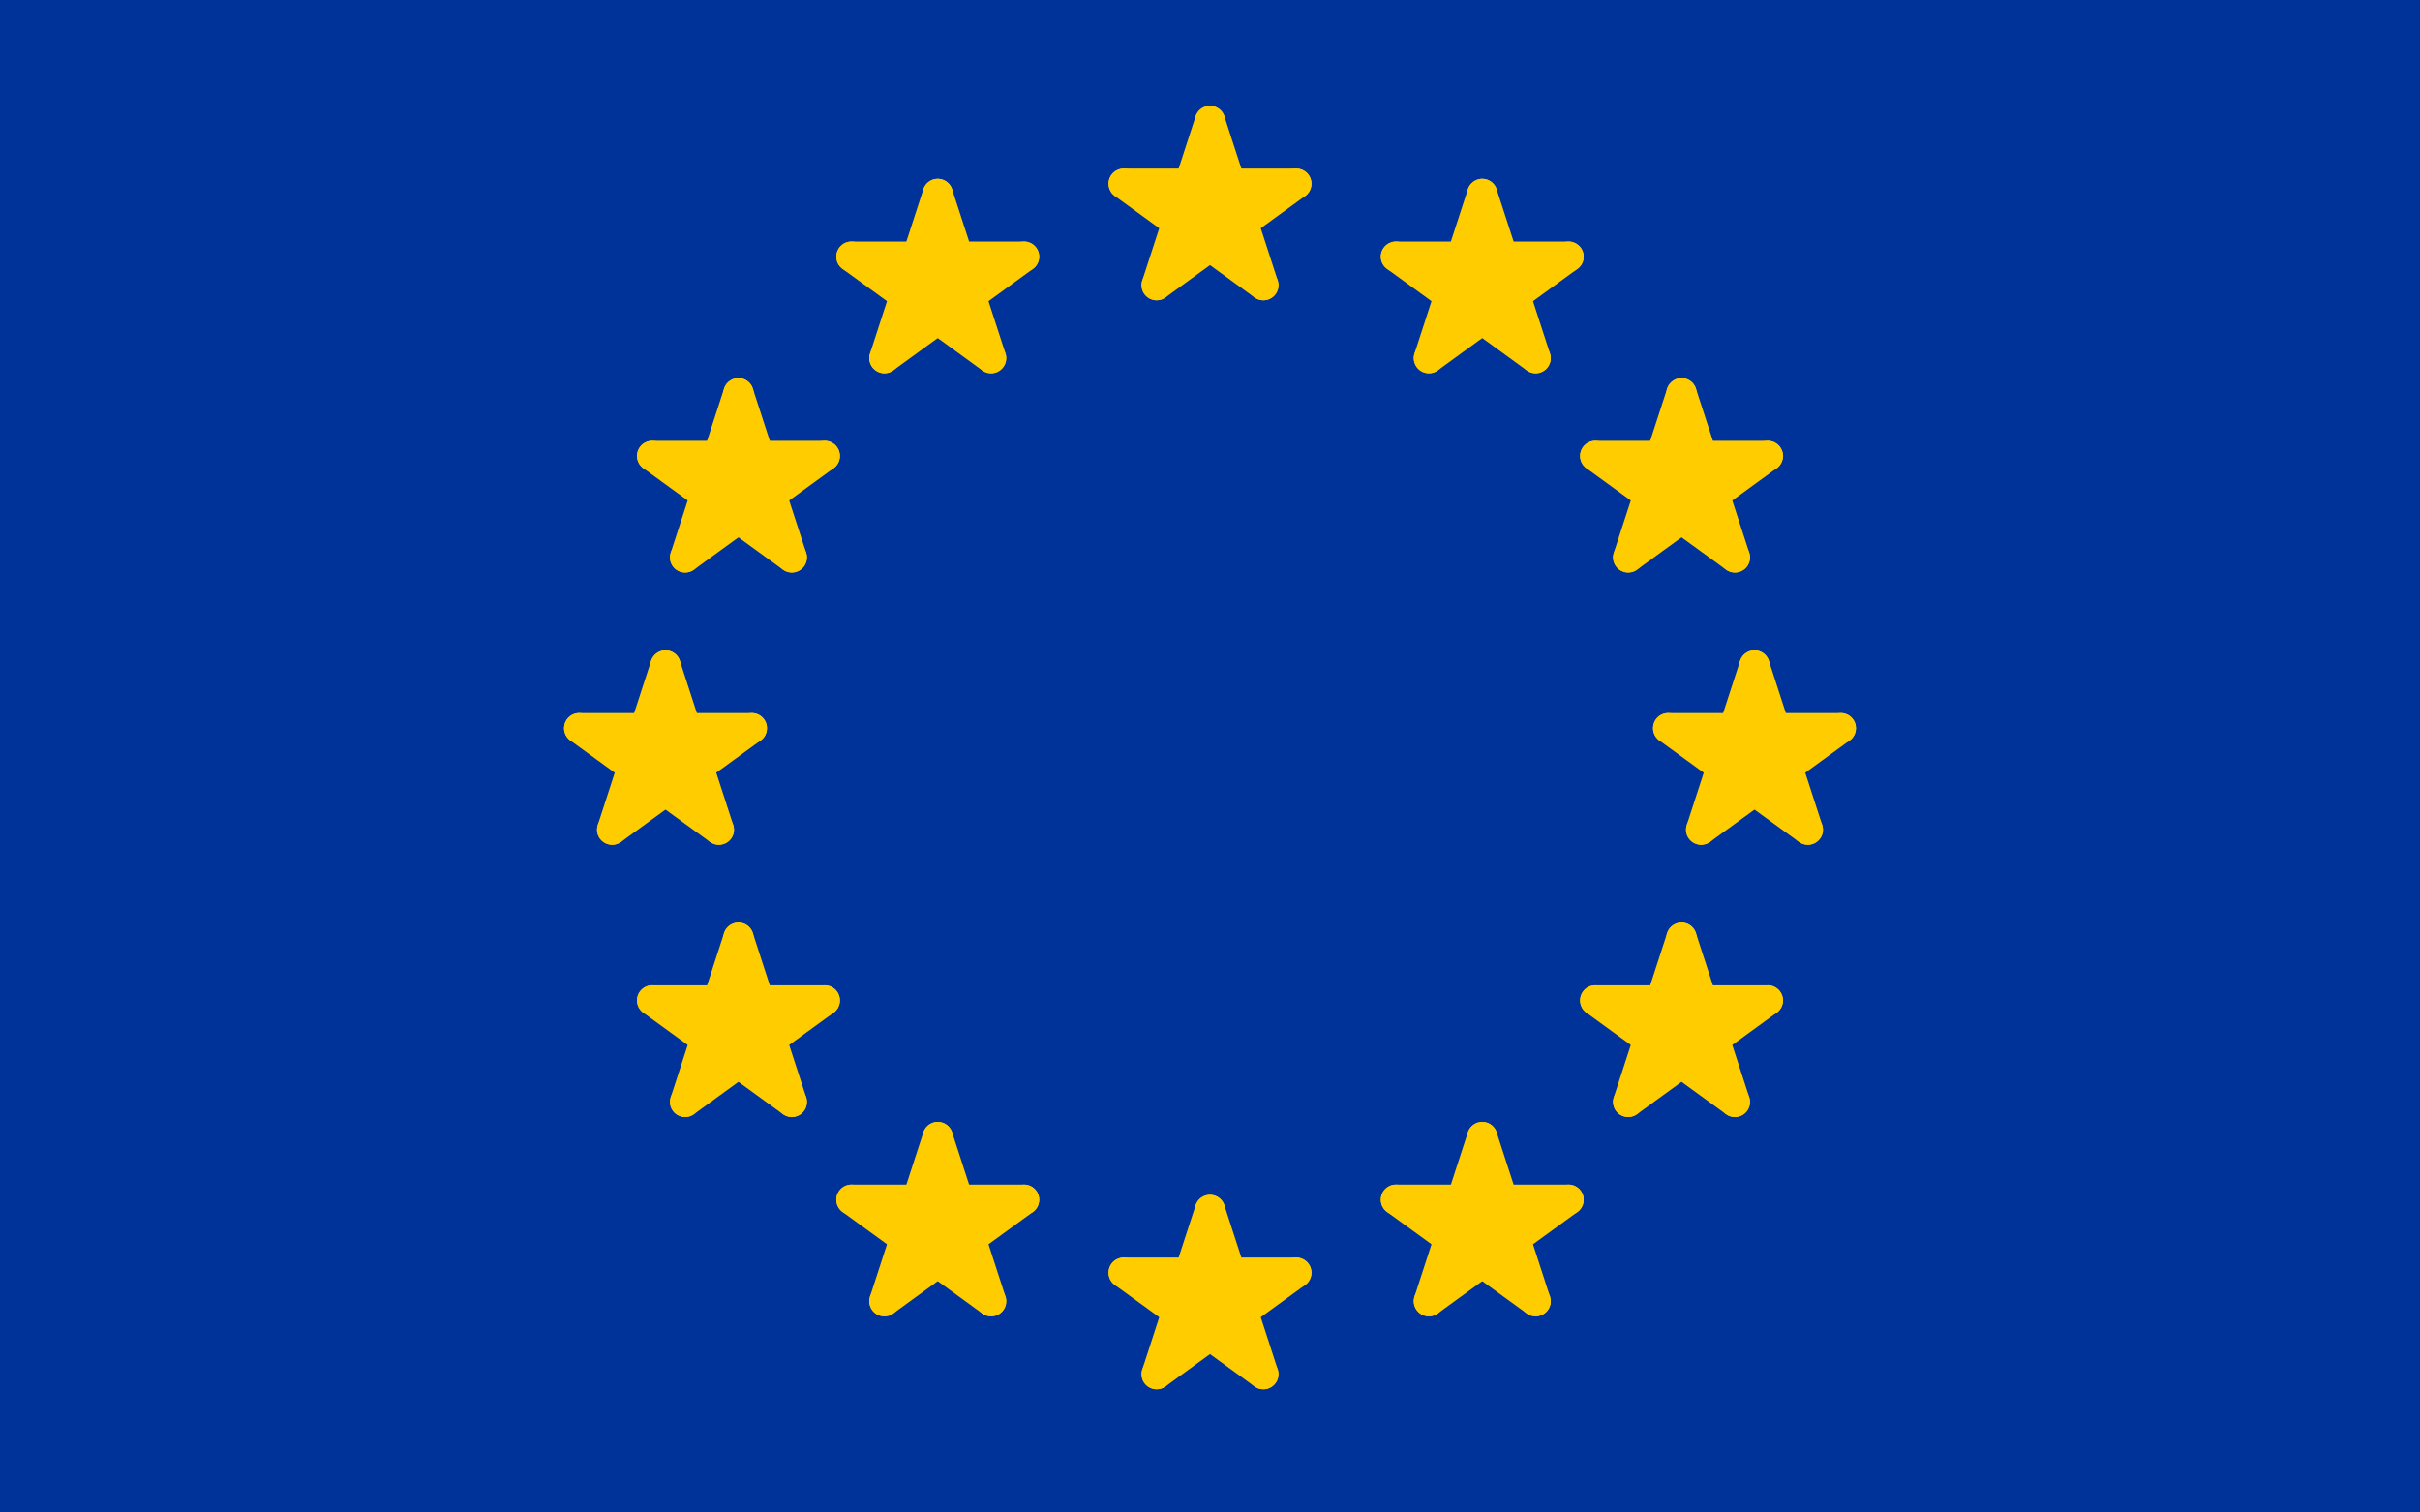 <svg width="800" height="500" viewBox="0 0 800 500" fill="none" xmlns="http://www.w3.org/2000/svg">
<path d="M800 0H0V500H800V0Z" fill="#003399"/>
<path d="M399.999 40L390.729 68.532L404.994 73.167L399.999 40Z" fill="#FFCC00" stroke="#FFCC00" stroke-width="10" stroke-linejoin="round"/>
<path d="M399.999 40L409.27 68.532L395.004 73.167L399.999 40Z" fill="#FFCC00" stroke="#FFCC00" stroke-width="10" stroke-linejoin="round"/>
<path d="M428.531 60.73H398.531V75.73L428.531 60.73Z" fill="#FFCC00" stroke="#FFCC00" stroke-width="10" stroke-linejoin="round"/>
<path d="M428.531 60.73L404.261 78.363L395.444 66.228L428.531 60.73Z" fill="#FFCC00" stroke="#FFCC00" stroke-width="10" stroke-linejoin="round"/>
<path d="M417.635 94.27L408.364 65.739L394.098 70.374L417.635 94.27Z" fill="#FFCC00" stroke="#FFCC00" stroke-width="10" stroke-linejoin="round"/>
<path d="M417.635 94.27L393.364 76.637L402.181 64.502L417.635 94.27Z" fill="#FFCC00" stroke="#FFCC00" stroke-width="10" stroke-linejoin="round"/>
<path d="M371.468 60.73H401.468V75.73L371.468 60.73Z" fill="#FFCC00" stroke="#FFCC00" stroke-width="10" stroke-linejoin="round"/>
<path d="M371.468 60.73L395.738 78.363L404.555 66.228L371.468 60.73Z" fill="#FFCC00" stroke="#FFCC00" stroke-width="10" stroke-linejoin="round"/>
<path d="M382.364 94.27L391.635 65.739L405.901 70.374L382.364 94.27Z" fill="#FFCC00" stroke="#FFCC00" stroke-width="10" stroke-linejoin="round"/>
<path d="M382.364 94.27L406.635 76.637L397.818 64.502L382.364 94.27Z" fill="#FFCC00" stroke="#FFCC00" stroke-width="10" stroke-linejoin="round"/>
<path d="M399.999 400L390.729 428.532L404.994 433.167L399.999 400Z" fill="#FFCC00" stroke="#FFCC00" stroke-width="10" stroke-linejoin="round"/>
<path d="M399.999 400L409.27 428.532L395.004 433.167L399.999 400Z" fill="#FFCC00" stroke="#FFCC00" stroke-width="10" stroke-linejoin="round"/>
<path d="M428.531 420.729H398.531V435.729L428.531 420.729Z" fill="#FFCC00" stroke="#FFCC00" stroke-width="10" stroke-linejoin="round"/>
<path d="M428.531 420.729L404.261 438.363L395.444 426.228L428.531 420.729Z" fill="#FFCC00" stroke="#FFCC00" stroke-width="10" stroke-linejoin="round"/>
<path d="M417.635 454.271L408.364 425.739L394.098 430.374L417.635 454.271Z" fill="#FFCC00" stroke="#FFCC00" stroke-width="10" stroke-linejoin="round"/>
<path d="M417.635 454.271L393.364 436.637L402.181 424.502L417.635 454.271Z" fill="#FFCC00" stroke="#FFCC00" stroke-width="10" stroke-linejoin="round"/>
<path d="M371.469 420.729H401.469V435.729L371.469 420.729Z" fill="#FFCC00" stroke="#FFCC00" stroke-width="10" stroke-linejoin="round"/>
<path d="M371.469 420.729L395.739 438.363L404.556 426.228L371.469 420.729Z" fill="#FFCC00" stroke="#FFCC00" stroke-width="10" stroke-linejoin="round"/>
<path d="M382.365 454.271L391.636 425.739L405.902 430.374L382.365 454.271Z" fill="#FFCC00" stroke="#FFCC00" stroke-width="10" stroke-linejoin="round"/>
<path d="M382.365 454.271L406.636 436.637L397.819 424.502L382.365 454.271Z" fill="#FFCC00" stroke="#FFCC00" stroke-width="10" stroke-linejoin="round"/>
<path d="M219.999 220L210.729 248.532L224.994 253.167L219.999 220Z" fill="#FFCC00" stroke="#FFCC00" stroke-width="10" stroke-linejoin="round"/>
<path d="M219.999 220L229.27 248.532L215.004 253.167L219.999 220Z" fill="#FFCC00" stroke="#FFCC00" stroke-width="10" stroke-linejoin="round"/>
<path d="M248.531 240.729H218.531V255.729L248.531 240.729Z" fill="#FFCC00" stroke="#FFCC00" stroke-width="10" stroke-linejoin="round"/>
<path d="M248.531 240.729L224.261 258.363L215.444 246.228L248.531 240.729Z" fill="#FFCC00" stroke="#FFCC00" stroke-width="10" stroke-linejoin="round"/>
<path d="M237.635 274.271L228.364 245.739L214.098 250.374L237.635 274.271Z" fill="#FFCC00" stroke="#FFCC00" stroke-width="10" stroke-linejoin="round"/>
<path d="M237.635 274.271L213.364 256.637L222.181 244.502L237.635 274.271Z" fill="#FFCC00" stroke="#FFCC00" stroke-width="10" stroke-linejoin="round"/>
<path d="M191.469 240.729H221.469V255.729L191.469 240.729Z" fill="#FFCC00" stroke="#FFCC00" stroke-width="10" stroke-linejoin="round"/>
<path d="M191.469 240.729L215.739 258.363L224.556 246.228L191.469 240.729Z" fill="#FFCC00" stroke="#FFCC00" stroke-width="10" stroke-linejoin="round"/>
<path d="M202.365 274.271L211.636 245.739L225.902 250.374L202.365 274.271Z" fill="#FFCC00" stroke="#FFCC00" stroke-width="10" stroke-linejoin="round"/>
<path d="M202.365 274.271L226.636 256.637L217.819 244.502L202.365 274.271Z" fill="#FFCC00" stroke="#FFCC00" stroke-width="10" stroke-linejoin="round"/>
<path d="M292.366 118.386L316.637 100.752L307.82 88.617L292.366 118.386Z" fill="#FFCC00" stroke="#FFCC00" stroke-width="10" stroke-linejoin="round"/>
<path d="M292.366 118.386L301.637 89.854L315.903 94.489L292.366 118.386Z" fill="#FFCC00" stroke="#FFCC00" stroke-width="10" stroke-linejoin="round"/>
<path d="M281.468 84.845L305.738 102.478L314.555 90.343L281.468 84.845Z" fill="#FFCC00" stroke="#FFCC00" stroke-width="10" stroke-linejoin="round"/>
<path d="M281.468 84.845H311.468V99.845L281.468 84.845Z" fill="#FFCC00" stroke="#FFCC00" stroke-width="10" stroke-linejoin="round"/>
<path d="M310 64.115L300.729 92.647L314.995 97.282L310 64.115Z" fill="#FFCC00" stroke="#FFCC00" stroke-width="10" stroke-linejoin="round"/>
<path d="M310 64.115L319.271 92.647L305.005 97.282L310 64.115Z" fill="#FFCC00" stroke="#FFCC00" stroke-width="10" stroke-linejoin="round"/>
<path d="M327.633 118.386L303.362 100.752L312.179 88.617L327.633 118.386Z" fill="#FFCC00" stroke="#FFCC00" stroke-width="10" stroke-linejoin="round"/>
<path d="M327.633 118.386L318.362 89.854L304.096 94.49L327.633 118.386Z" fill="#FFCC00" stroke="#FFCC00" stroke-width="10" stroke-linejoin="round"/>
<path d="M338.531 84.845L314.261 102.479L305.444 90.343L338.531 84.845Z" fill="#FFCC00" stroke="#FFCC00" stroke-width="10" stroke-linejoin="round"/>
<path d="M338.531 84.845H308.531V99.845L338.531 84.845Z" fill="#FFCC00" stroke="#FFCC00" stroke-width="10" stroke-linejoin="round"/>
<path d="M261.749 184.27L252.479 155.739L238.213 160.374L261.749 184.27Z" fill="#FFCC00" stroke="#FFCC00" stroke-width="10" stroke-linejoin="round"/>
<path d="M261.749 184.27L237.479 166.637L246.295 154.501L261.749 184.27Z" fill="#FFCC00" stroke="#FFCC00" stroke-width="10" stroke-linejoin="round"/>
<path d="M226.481 184.271L250.752 166.637L241.935 154.502L226.481 184.271Z" fill="#FFCC00" stroke="#FFCC00" stroke-width="10" stroke-linejoin="round"/>
<path d="M226.481 184.271L235.752 155.739L250.018 160.374L226.481 184.271Z" fill="#FFCC00" stroke="#FFCC00" stroke-width="10" stroke-linejoin="round"/>
<path d="M215.583 150.729L239.854 168.363L248.67 156.228L215.583 150.729Z" fill="#FFCC00" stroke="#FFCC00" stroke-width="10" stroke-linejoin="round"/>
<path d="M215.583 150.729H245.583V165.729L215.583 150.729Z" fill="#FFCC00" stroke="#FFCC00" stroke-width="10" stroke-linejoin="round"/>
<path d="M272.647 150.729L248.377 168.363L239.56 156.228L272.647 150.729Z" fill="#FFCC00" stroke="#FFCC00" stroke-width="10" stroke-linejoin="round"/>
<path d="M272.647 150.729H242.647V165.729L272.647 150.729Z" fill="#FFCC00" stroke="#FFCC00" stroke-width="10" stroke-linejoin="round"/>
<path d="M244.115 130L253.386 158.531L239.12 163.167L244.115 130Z" fill="#FFCC00" stroke="#FFCC00" stroke-width="10" stroke-linejoin="round"/>
<path d="M244.115 130L234.845 158.531L249.111 163.167L244.115 130Z" fill="#FFCC00" stroke="#FFCC00" stroke-width="10" stroke-linejoin="round"/>
<path d="M272.646 330.729H242.646V345.729L272.646 330.729Z" fill="#FFCC00" stroke="#FFCC00" stroke-width="10" stroke-linejoin="round"/>
<path d="M272.646 330.729L248.376 348.363L239.559 336.228L272.646 330.729Z" fill="#FFCC00" stroke="#FFCC00" stroke-width="10" stroke-linejoin="round"/>
<path d="M261.75 364.271L252.479 335.739L238.214 340.374L261.75 364.271Z" fill="#FFCC00" stroke="#FFCC00" stroke-width="10" stroke-linejoin="round"/>
<path d="M261.75 364.271L237.479 346.637L246.296 334.502L261.75 364.271Z" fill="#FFCC00" stroke="#FFCC00" stroke-width="10" stroke-linejoin="round"/>
<path d="M226.483 364.271L250.754 346.637L241.937 334.502L226.483 364.271Z" fill="#FFCC00" stroke="#FFCC00" stroke-width="10" stroke-linejoin="round"/>
<path d="M226.483 364.271L235.754 335.739L250.02 340.374L226.483 364.271Z" fill="#FFCC00" stroke="#FFCC00" stroke-width="10" stroke-linejoin="round"/>
<path d="M244.115 310L253.386 338.532L239.12 343.167L244.115 310Z" fill="#FFCC00" stroke="#FFCC00" stroke-width="10" stroke-linejoin="round"/>
<path d="M244.115 310L234.845 338.532L249.111 343.167L244.115 310Z" fill="#FFCC00" stroke="#FFCC00" stroke-width="10" stroke-linejoin="round"/>
<path d="M215.583 330.729H245.583V345.729L215.583 330.729Z" fill="#FFCC00" stroke="#FFCC00" stroke-width="10" stroke-linejoin="round"/>
<path d="M215.583 330.729L239.854 348.363L248.67 336.228L215.583 330.729Z" fill="#FFCC00" stroke="#FFCC00" stroke-width="10" stroke-linejoin="round"/>
<path d="M338.531 396.614H308.531V411.614L338.531 396.614Z" fill="#FFCC00" stroke="#FFCC00" stroke-width="10" stroke-linejoin="round"/>
<path d="M338.531 396.614L314.261 414.248L305.444 402.112L338.531 396.614Z" fill="#FFCC00" stroke="#FFCC00" stroke-width="10" stroke-linejoin="round"/>
<path d="M327.635 430.155L318.364 401.623L304.098 406.259L327.635 430.155Z" fill="#FFCC00" stroke="#FFCC00" stroke-width="10" stroke-linejoin="round"/>
<path d="M327.635 430.155L303.364 412.521L312.181 400.386L327.635 430.155Z" fill="#FFCC00" stroke="#FFCC00" stroke-width="10" stroke-linejoin="round"/>
<path d="M292.368 430.155L316.639 412.521L307.822 400.386L292.368 430.155Z" fill="#FFCC00" stroke="#FFCC00" stroke-width="10" stroke-linejoin="round"/>
<path d="M292.368 430.155L301.639 401.623L315.905 406.259L292.368 430.155Z" fill="#FFCC00" stroke="#FFCC00" stroke-width="10" stroke-linejoin="round"/>
<path d="M310 375.885L319.271 404.416L305.005 409.052L310 375.885Z" fill="#FFCC00" stroke="#FFCC00" stroke-width="10" stroke-linejoin="round"/>
<path d="M310 375.885L300.729 404.416L314.995 409.052L310 375.885Z" fill="#FFCC00" stroke="#FFCC00" stroke-width="10" stroke-linejoin="round"/>
<path d="M281.468 396.614H311.468V411.614L281.468 396.614Z" fill="#FFCC00" stroke="#FFCC00" stroke-width="10" stroke-linejoin="round"/>
<path d="M281.468 396.614L305.738 414.248L314.555 402.112L281.468 396.614Z" fill="#FFCC00" stroke="#FFCC00" stroke-width="10" stroke-linejoin="round"/>
<path d="M580 220L589.271 248.532L575.005 253.167L580 220Z" fill="#FFCC00" stroke="#FFCC00" stroke-width="10" stroke-linejoin="round"/>
<path d="M580 220L570.729 248.532L584.995 253.167L580 220Z" fill="#FFCC00" stroke="#FFCC00" stroke-width="10" stroke-linejoin="round"/>
<path d="M551.468 240.729H581.468V255.729L551.468 240.729Z" fill="#FFCC00" stroke="#FFCC00" stroke-width="10" stroke-linejoin="round"/>
<path d="M551.468 240.729L575.738 258.363L584.555 246.228L551.468 240.729Z" fill="#FFCC00" stroke="#FFCC00" stroke-width="10" stroke-linejoin="round"/>
<path d="M562.364 274.271L571.635 245.739L585.901 250.374L562.364 274.271Z" fill="#FFCC00" stroke="#FFCC00" stroke-width="10" stroke-linejoin="round"/>
<path d="M562.364 274.271L586.635 256.637L577.818 244.502L562.364 274.271Z" fill="#FFCC00" stroke="#FFCC00" stroke-width="10" stroke-linejoin="round"/>
<path d="M608.53 240.729H578.53V255.729L608.53 240.729Z" fill="#FFCC00" stroke="#FFCC00" stroke-width="10" stroke-linejoin="round"/>
<path d="M608.53 240.729L584.26 258.363L575.443 246.228L608.53 240.729Z" fill="#FFCC00" stroke="#FFCC00" stroke-width="10" stroke-linejoin="round"/>
<path d="M597.634 274.271L588.363 245.739L574.097 250.374L597.634 274.271Z" fill="#FFCC00" stroke="#FFCC00" stroke-width="10" stroke-linejoin="round"/>
<path d="M597.634 274.271L573.363 256.637L582.18 244.502L597.634 274.271Z" fill="#FFCC00" stroke="#FFCC00" stroke-width="10" stroke-linejoin="round"/>
<path d="M507.633 118.386L483.362 100.752L492.179 88.617L507.633 118.386Z" fill="#FFCC00" stroke="#FFCC00" stroke-width="10" stroke-linejoin="round"/>
<path d="M507.633 118.386L498.362 89.854L484.096 94.489L507.633 118.386Z" fill="#FFCC00" stroke="#FFCC00" stroke-width="10" stroke-linejoin="round"/>
<path d="M518.532 84.845L494.262 102.478L485.445 90.343L518.532 84.845Z" fill="#FFCC00" stroke="#FFCC00" stroke-width="10" stroke-linejoin="round"/>
<path d="M518.532 84.845H488.532V99.845L518.532 84.845Z" fill="#FFCC00" stroke="#FFCC00" stroke-width="10" stroke-linejoin="round"/>
<path d="M490 64.115L499.271 92.647L485.005 97.282L490 64.115Z" fill="#FFCC00" stroke="#FFCC00" stroke-width="10" stroke-linejoin="round"/>
<path d="M490 64.115L480.729 92.647L494.995 97.282L490 64.115Z" fill="#FFCC00" stroke="#FFCC00" stroke-width="10" stroke-linejoin="round"/>
<path d="M472.366 118.386L496.637 100.752L487.82 88.617L472.366 118.386Z" fill="#FFCC00" stroke="#FFCC00" stroke-width="10" stroke-linejoin="round"/>
<path d="M472.366 118.386L481.637 89.854L495.903 94.49L472.366 118.386Z" fill="#FFCC00" stroke="#FFCC00" stroke-width="10" stroke-linejoin="round"/>
<path d="M461.468 84.845L485.738 102.479L494.555 90.343L461.468 84.845Z" fill="#FFCC00" stroke="#FFCC00" stroke-width="10" stroke-linejoin="round"/>
<path d="M461.468 84.845H491.468V99.845L461.468 84.845Z" fill="#FFCC00" stroke="#FFCC00" stroke-width="10" stroke-linejoin="round"/>
<path d="M538.25 184.27L547.521 155.738L561.786 160.374L538.25 184.27Z" fill="#FFCC00" stroke="#FFCC00" stroke-width="10" stroke-linejoin="round"/>
<path d="M538.25 184.27L562.521 166.636L553.704 154.501L538.25 184.27Z" fill="#FFCC00" stroke="#FFCC00" stroke-width="10" stroke-linejoin="round"/>
<path d="M573.518 184.27L549.247 166.637L558.064 154.501L573.518 184.27Z" fill="#FFCC00" stroke="#FFCC00" stroke-width="10" stroke-linejoin="round"/>
<path d="M573.518 184.27L564.247 155.739L549.981 160.374L573.518 184.27Z" fill="#FFCC00" stroke="#FFCC00" stroke-width="10" stroke-linejoin="round"/>
<path d="M584.416 150.729L560.146 168.363L551.329 156.228L584.416 150.729Z" fill="#FFCC00" stroke="#FFCC00" stroke-width="10" stroke-linejoin="round"/>
<path d="M584.416 150.729H554.416V165.729L584.416 150.729Z" fill="#FFCC00" stroke="#FFCC00" stroke-width="10" stroke-linejoin="round"/>
<path d="M527.352 150.729L551.622 168.363L560.439 156.227L527.352 150.729Z" fill="#FFCC00" stroke="#FFCC00" stroke-width="10" stroke-linejoin="round"/>
<path d="M527.352 150.729H557.352V165.729L527.352 150.729Z" fill="#FFCC00" stroke="#FFCC00" stroke-width="10" stroke-linejoin="round"/>
<path d="M555.884 130L546.613 158.531L560.879 163.166L555.884 130Z" fill="#FFCC00" stroke="#FFCC00" stroke-width="10" stroke-linejoin="round"/>
<path d="M555.884 130L565.154 158.531L550.888 163.166L555.884 130Z" fill="#FFCC00" stroke="#FFCC00" stroke-width="10" stroke-linejoin="round"/>
<path d="M527.353 330.729H557.353V345.729L527.353 330.729Z" fill="#FFCC00" stroke="#FFCC00" stroke-width="10" stroke-linejoin="round"/>
<path d="M527.353 330.729L551.623 348.363L560.44 336.228L527.353 330.729Z" fill="#FFCC00" stroke="#FFCC00" stroke-width="10" stroke-linejoin="round"/>
<path d="M538.247 364.271L547.518 335.739L561.783 340.374L538.247 364.271Z" fill="#FFCC00" stroke="#FFCC00" stroke-width="10" stroke-linejoin="round"/>
<path d="M538.247 364.271L562.518 346.637L553.701 334.502L538.247 364.271Z" fill="#FFCC00" stroke="#FFCC00" stroke-width="10" stroke-linejoin="round"/>
<path d="M573.513 364.271L549.242 346.637L558.059 334.502L573.513 364.271Z" fill="#FFCC00" stroke="#FFCC00" stroke-width="10" stroke-linejoin="round"/>
<path d="M573.513 364.271L564.242 335.739L549.976 340.374L573.513 364.271Z" fill="#FFCC00" stroke="#FFCC00" stroke-width="10" stroke-linejoin="round"/>
<path d="M555.883 310L546.612 338.532L560.878 343.167L555.883 310Z" fill="#FFCC00" stroke="#FFCC00" stroke-width="10" stroke-linejoin="round"/>
<path d="M555.883 310L565.153 338.532L550.887 343.167L555.883 310Z" fill="#FFCC00" stroke="#FFCC00" stroke-width="10" stroke-linejoin="round"/>
<path d="M584.414 330.73H554.414V345.73L584.414 330.73Z" fill="#FFCC00" stroke="#FFCC00" stroke-width="10" stroke-linejoin="round"/>
<path d="M584.414 330.73L560.144 348.363L551.327 336.228L584.414 330.73Z" fill="#FFCC00" stroke="#FFCC00" stroke-width="10" stroke-linejoin="round"/>
<path d="M461.468 396.614H491.468V411.614L461.468 396.614Z" fill="#FFCC00" stroke="#FFCC00" stroke-width="10" stroke-linejoin="round"/>
<path d="M461.468 396.614L485.738 414.248L494.555 402.112L461.468 396.614Z" fill="#FFCC00" stroke="#FFCC00" stroke-width="10" stroke-linejoin="round"/>
<path d="M472.364 430.155L481.635 401.623L495.901 406.259L472.364 430.155Z" fill="#FFCC00" stroke="#FFCC00" stroke-width="10" stroke-linejoin="round"/>
<path d="M472.364 430.155L496.635 412.521L487.818 400.386L472.364 430.155Z" fill="#FFCC00" stroke="#FFCC00" stroke-width="10" stroke-linejoin="round"/>
<path d="M507.631 430.155L483.36 412.521L492.177 400.386L507.631 430.155Z" fill="#FFCC00" stroke="#FFCC00" stroke-width="10" stroke-linejoin="round"/>
<path d="M507.631 430.155L498.36 401.623L484.094 406.259L507.631 430.155Z" fill="#FFCC00" stroke="#FFCC00" stroke-width="10" stroke-linejoin="round"/>
<path d="M489.999 375.885L480.729 404.416L494.994 409.051L489.999 375.885Z" fill="#FFCC00" stroke="#FFCC00" stroke-width="10" stroke-linejoin="round"/>
<path d="M489.999 375.885L499.27 404.416L485.004 409.051L489.999 375.885Z" fill="#FFCC00" stroke="#FFCC00" stroke-width="10" stroke-linejoin="round"/>
<path d="M518.531 396.614H488.531V411.614L518.531 396.614Z" fill="#FFCC00" stroke="#FFCC00" stroke-width="10" stroke-linejoin="round"/>
<path d="M518.531 396.614L494.261 414.248L485.444 402.112L518.531 396.614Z" fill="#FFCC00" stroke="#FFCC00" stroke-width="10" stroke-linejoin="round"/>
</svg>
